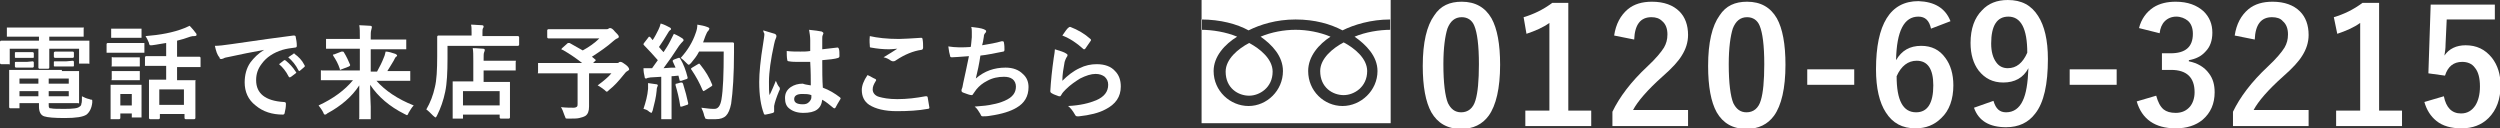 <?xml version="1.0" encoding="utf-8"?>
<!-- Generator: Adobe Illustrator 25.4.6, SVG Export Plug-In . SVG Version: 6.00 Build 0)  -->
<svg version="1.1" id="レイヤー_1" xmlns="http://www.w3.org/2000/svg" xmlns:xlink="http://www.w3.org/1999/xlink" x="0px"
	 y="0px" viewBox="0 0 436.3 22.4" style="enable-background:new 0 0 436.3 22.4;" xml:space="preserve">
<rect x="0" y="0" width="436.3" height="22.4" fill="#333333" stroke="none"/>
<style type="text/css">
	.st0{enable-background:new    ;}
	.st1{fill:#FFFFFF;}
</style>
<g>
	<g class="st0">
		<path class="st1" d="M255.1,0.3c2.4,0,4.1,1,5.2,2.9c1,1.8,1.5,4.5,1.5,8.1c0,4.1-0.7,7.1-2,8.9c-1.1,1.5-2.7,2.3-4.8,2.3
			c-2.4,0-4.1-1-5.2-2.9c-1-1.8-1.5-4.5-1.5-8.1c0-4.1,0.7-7,2-8.8C251.4,1,253,0.3,255.1,0.3z M255.1,3c-1.2,0-2,0.7-2.5,2
			c-0.4,1.3-0.7,3.3-0.7,6.2c0,3.3,0.3,5.6,0.8,6.8c0.5,1,1.2,1.6,2.3,1.6c1.2,0,2.1-0.7,2.5-2.1c0.4-1.3,0.6-3.4,0.6-6.3
			c0-3.3-0.3-5.5-0.8-6.7C256.9,3.5,256.1,3,255.1,3z"/>
		<path class="st1" d="M273.7,0.5v18.8h4V22h-11.5v-2.7h4.2V4c-1.1,0.8-2.5,1.4-4,1.9L265.9,3c1.7-0.5,3.4-1.3,5-2.5H273.7z"/>
		<path class="st1" d="M281.7,6.2c0.3-2,1.1-3.5,2.4-4.6c1.1-0.9,2.5-1.3,4.2-1.3c2.1,0,3.7,0.6,4.8,1.7c1,1,1.5,2.4,1.5,4.1
			c0,1.3-0.4,2.5-1.1,3.6c-0.6,1-1.7,2.2-3.3,3.6c-2.7,2.4-4.4,4.4-5.2,5.9h9.6V22h-13.2v-2.5c1.2-2.5,3.2-5.2,6.1-7.9
			c1.5-1.4,2.4-2.5,2.9-3.3c0.4-0.7,0.6-1.4,0.6-2.3c0-1-0.3-1.8-0.9-2.3c-0.5-0.5-1.1-0.7-1.9-0.7c-1.9,0-2.9,1.3-3,3.9L281.7,6.2z
			"/>
		<path class="st1" d="M304.9,0.3c2.4,0,4.1,1,5.2,2.9c1,1.8,1.5,4.5,1.5,8.1c0,4.1-0.7,7.1-2,8.9c-1.1,1.5-2.7,2.3-4.8,2.3
			c-2.4,0-4.1-1-5.2-2.9c-1-1.8-1.5-4.5-1.5-8.1c0-4.1,0.7-7,2-8.8C301.2,1,302.8,0.3,304.9,0.3z M304.9,3c-1.2,0-2,0.7-2.5,2
			c-0.4,1.3-0.7,3.3-0.7,6.2c0,3.3,0.3,5.6,0.8,6.8c0.5,1,1.2,1.6,2.3,1.6c1.2,0,2.1-0.7,2.5-2.1c0.4-1.3,0.6-3.4,0.6-6.3
			c0-3.3-0.3-5.5-0.8-6.7C306.7,3.5,305.9,3,304.9,3z"/>
		<path class="st1" d="M323.6,12.1v2.7h-8.2v-2.7H323.6z"/>
		<path class="st1" d="M340.4,3.7L337,5c-0.3-1.4-1-2.1-2.2-2.1c-2.5,0-3.8,2.5-3.9,7.6c1-1.7,2.4-2.5,4.4-2.5
			c1.8,0,3.2,0.7,4.2,2.1c0.9,1.2,1.4,2.8,1.4,4.8c0,2.4-0.7,4.4-2.1,5.7c-1.2,1.2-2.7,1.8-4.5,1.8c-2.3,0-4-0.9-5.2-2.8
			c-1.1-1.7-1.7-4.2-1.7-7.5c0-7.9,2.5-11.9,7.4-11.9C337.6,0.3,339.5,1.4,340.4,3.7z M331,13.3c0,4.2,1.1,6.3,3.4,6.3
			c2,0,3-1.6,3-4.7c0-2.9-1-4.3-2.9-4.3C333,10.6,331.8,11.5,331,13.3z"/>
		<path class="st1" d="M347.9,17.6c0.4,1.4,1.1,2,2.2,2c1.3,0,2.3-0.7,2.9-2c0.6-1.2,0.9-3.1,1-5.7c-0.9,1.7-2.4,2.5-4.4,2.5
			c-1.8,0-3.2-0.7-4.3-2.1c-0.9-1.2-1.4-2.8-1.4-4.8c0-2.5,0.7-4.4,2-5.7c1.1-1.2,2.6-1.8,4.5-1.8c2.4,0,4.1,0.9,5.3,2.8
			c1.1,1.7,1.7,4.2,1.7,7.5c0,4.4-0.7,7.6-2.2,9.5c-1.2,1.6-2.9,2.4-5.1,2.4c-2.9,0-4.8-1.1-5.6-3.4L347.9,17.6z M353.8,9.2
			c0-4.2-1.1-6.3-3.3-6.3c-2,0-3,1.6-3,4.7c0,1.4,0.3,2.5,0.9,3.3c0.5,0.7,1.2,1,2,1C351.9,11.9,353,11,353.8,9.2z"/>
		<path class="st1" d="M369.4,12.1v2.7h-8.2v-2.7H369.4z"/>
		<path class="st1" d="M373.3,4.9c0.4-1.6,1.3-2.8,2.5-3.6c1.1-0.7,2.4-1,3.9-1c2.1,0,3.7,0.6,4.9,1.7c1,1,1.5,2.2,1.5,3.7
			c0,1.4-0.4,2.5-1.2,3.3c-0.7,0.8-1.7,1.3-2.9,1.5v0.2c1.5,0.3,2.7,1,3.5,2.1c0.7,0.9,1,2,1,3.3c0,2-0.7,3.6-2.1,4.8
			c-1.2,1-2.8,1.5-4.7,1.5c-3.6,0-5.9-1.6-6.8-4.7l3.4-1c0.3,1.1,0.7,1.9,1.3,2.4c0.5,0.4,1.2,0.6,2.1,0.6c1.1,0,1.9-0.4,2.5-1.1
			c0.5-0.6,0.8-1.5,0.8-2.5c0-2.6-1.4-3.9-4.1-3.9h-1.6V9.3h1.5c2.6,0,3.9-1.1,3.9-3.4c0-1-0.3-1.8-0.9-2.3c-0.5-0.4-1.2-0.7-2-0.7
			c-0.8,0-1.5,0.3-2,0.8c-0.5,0.5-0.8,1.2-0.9,2.1L373.3,4.9z"/>
		<path class="st1" d="M390,6.2c0.3-2,1.1-3.5,2.4-4.6c1.1-0.9,2.5-1.3,4.2-1.3c2.1,0,3.7,0.6,4.8,1.7c1,1,1.5,2.4,1.5,4.1
			c0,1.3-0.4,2.5-1.1,3.6c-0.6,1-1.7,2.2-3.3,3.6c-2.7,2.4-4.4,4.4-5.2,5.9h9.6V22h-13.2v-2.5c1.2-2.5,3.2-5.2,6.1-7.9
			c1.5-1.4,2.4-2.5,2.9-3.3c0.4-0.7,0.6-1.4,0.6-2.3c0-1-0.3-1.8-0.9-2.3C398,3.2,397.3,3,396.5,3c-1.9,0-2.9,1.3-3,3.9L390,6.2z"/>
		<path class="st1" d="M415.2,0.5v18.8h4V22h-11.5v-2.7h4.2V4c-1.1,0.8-2.5,1.4-4,1.9L407.3,3c1.7-0.5,3.4-1.3,5-2.5H415.2z"/>
		<path class="st1" d="M435.4,0.6v2.8H427l-0.2,4.3c0,0.8-0.1,1.4-0.2,2c0.8-1.2,2.1-1.8,3.7-1.8c1.9,0,3.4,0.7,4.6,2.2
			c1,1.3,1.5,2.9,1.5,4.8c0,2.4-0.7,4.3-2.1,5.7c-1.2,1.2-2.8,1.8-4.7,1.8c-1.8,0-3.3-0.4-4.4-1.3c-1-0.8-1.7-1.9-2.1-3.3l3.4-1
			c0.4,2,1.4,3,3,3c1.1,0,1.9-0.5,2.5-1.4c0.5-0.8,0.8-1.9,0.8-3.3c0-1.5-0.3-2.6-0.9-3.3c-0.5-0.7-1.3-1-2.2-1
			c-1.5,0-2.5,0.8-3,2.4l-2.9-0.4l0.4-12H435.4z"/>
	</g>
	<g class="st0">
		<path class="st1" d="M3.8,6.4l-2.4,0c-0.1,0-0.2,0-0.2,0c0,0,0-0.1,0-0.2V5c0-0.1,0-0.1,0-0.2c0,0,0.1,0,0.2,0l2.4,0h8.1l2.5,0
			c0.1,0,0.1,0,0.2,0s0,0.1,0,0.2v1.2c0,0.1,0,0.2,0,0.2s-0.1,0-0.2,0l-2.5,0H8.6v0.7H13l2.4,0c0.1,0,0.2,0,0.2,0s0,0.1,0,0.2l0,0.9
			v0.9l0,1.8c0,0.1,0,0.1,0,0.2s-0.1,0-0.2,0h-1.4c-0.1,0-0.2,0-0.2,0s0-0.1,0-0.2V8.5H8.6V10l0,1.8c0,0.1-0.1,0.2-0.2,0.2H6.9
			c-0.1,0-0.2-0.1-0.2-0.2l0-1.8V8.5h-5v2.5c0,0.1,0,0.1,0,0.2s-0.1,0-0.2,0H0.2c-0.1,0-0.2-0.1-0.2-0.2l0-1.8V8.3l0-1
			c0-0.1,0.1-0.2,0.2-0.2l2.4,0h4.2V6.4H3.8z M10.8,12.4l2.8,0c0.1,0,0.2,0,0.2,0c0,0,0,0.1,0,0.2l0,1.6v2l0,1.6c0,0.1,0,0.1,0,0.2
			s-0.1,0-0.2,0l-2.8,0H8.5v0.3c0,0.2,0,0.4,0.1,0.5c0,0.1,0.1,0.1,0.3,0.1c0.4,0.1,1.2,0.1,2.4,0.1c1.5,0,2.3-0.1,2.6-0.4
			c0.2-0.1,0.3-0.3,0.3-0.5c0.1-0.2,0.1-0.7,0.1-1.3c0.4,0.2,0.8,0.4,1.3,0.5c0.2,0.1,0.3,0.1,0.4,0.1s0.1,0.1,0.1,0.2
			c0,0,0,0.1,0,0.3c-0.1,1-0.5,1.7-1,2.1c-0.6,0.4-1.8,0.6-3.8,0.6c-1.8,0-3-0.1-3.6-0.3c-0.6-0.2-0.9-0.8-0.9-1.7V18H3.4v0.7
			c0,0.1,0,0.2,0,0.2s-0.1,0-0.2,0H1.8c-0.1,0-0.2-0.1-0.2-0.2l0-1.7v-2.9l0-1.7c0-0.1,0-0.2,0-0.2c0,0,0.1,0,0.1,0l2.7,0H10.8z
			 M5.7,9.1c0.1,0,0.2,0.1,0.2,0.2V10c0,0.1-0.1,0.1-0.2,0.1l-1,0H3.8l-1,0c-0.1,0-0.2,0-0.2-0.1V9.2c0-0.1,0.1-0.1,0.2-0.1l1,0h0.9
			L5.7,9.1z M5.7,10.7c0.1,0,0.2,0.1,0.2,0.2v0.7c0,0.1-0.1,0.2-0.2,0.2l-1,0H3.8l-1,0c-0.1,0-0.2-0.1-0.2-0.2v-0.7
			c0-0.1,0.1-0.1,0.2-0.1l1,0h0.9L5.7,10.7z M3.4,14.6h3.3v-0.9H3.4V14.6z M3.4,16.8h3.3v-0.9H3.4V16.8z M12,13.7H8.5v0.9H12V13.7z
			 M12,16.8v-0.9H8.5v0.9H12z M12.7,9c0.1,0,0.2,0.1,0.2,0.2v0.7c0,0.1-0.1,0.2-0.2,0.2l-1.1,0h-0.9l-1.1,0c-0.1,0-0.2-0.1-0.2-0.2
			V9.2C9.4,9.1,9.5,9,9.7,9l1.1,0h0.9L12.7,9z M12.7,10.6c0.1,0,0.2,0.1,0.2,0.2v0.7c0,0.1-0.1,0.1-0.2,0.1l-1.1,0h-0.9l-1.1,0
			c-0.1,0-0.2,0-0.2-0.1v-0.7c0-0.1,0.1-0.1,0.2-0.1l1.1,0h0.9L12.7,10.6z"/>
		<path class="st1" d="M20.6,7.5h2.5l1.9,0c0.1,0,0.2,0,0.2,0c0,0,0,0.1,0,0.2v1.3c0,0.1,0,0.2,0,0.2c0,0-0.1,0-0.2,0l-1.9,0h-2.5
			l-1.9,0c-0.1,0-0.1,0-0.1,0c0,0,0-0.1,0-0.2V7.7c0-0.1,0.1-0.2,0.2-0.2L20.6,7.5z M24.7,20.3c0,0.1,0,0.2,0,0.2c0,0-0.1,0-0.2,0
			h-1.3c-0.1,0-0.2,0-0.2,0s0-0.1,0-0.2v-0.5h-2v0.8c0,0.1-0.1,0.2-0.2,0.2h-1.3c-0.1,0-0.2,0-0.2,0c0,0,0-0.1,0-0.2l0-2.7v-1.2
			l0-1.7c0-0.1,0-0.2,0-0.2c0,0,0.1,0,0.2,0l1.6,0h1.7l1.7,0c0.1,0,0.2,0,0.2,0s0,0.1,0,0.2l0,1.4v1.3L24.7,20.3z M21.2,5h1.7l1.6,0
			c0.1,0,0.2,0,0.2,0c0,0,0,0.1,0,0.2v1.2c0,0.1,0,0.1,0,0.2c0,0-0.1,0-0.2,0l-1.6,0h-1.7l-1.6,0c-0.1,0-0.2,0-0.2,0
			c0,0,0-0.1,0-0.2V5.2c0-0.1,0-0.2,0-0.2s0.1,0,0.2,0L21.2,5z M21.2,10h1.5l1.5,0c0.1,0,0.2,0,0.2,0c0,0,0,0.1,0,0.2v1.2
			c0,0.1,0,0.2,0,0.2c0,0-0.1,0-0.2,0l-1.5,0h-1.5l-1.5,0c-0.1,0-0.1,0-0.2,0s0-0.1,0-0.2v-1.2c0-0.1,0-0.1,0-0.2s0.1,0,0.2,0
			L21.2,10z M21.2,12.4h1.5l1.5,0c0.1,0,0.2,0,0.2,0c0,0,0,0.1,0,0.2v1.2c0,0.1,0,0.2,0,0.2c0,0-0.1,0-0.2,0l-1.5,0h-1.5l-1.5,0
			c-0.1,0-0.1,0-0.2,0s0-0.1,0-0.2v-1.2c0-0.1,0-0.2,0-0.2s0.1,0,0.2,0L21.2,12.4z M23,16.4h-2v2h2V16.4z M27.8,11.5l-2.3,0
			c-0.1,0-0.2,0-0.2,0c0,0,0-0.1,0-0.2V10c0-0.1,0.1-0.2,0.2-0.2l2.3,0H29V7.5c-0.8,0.1-1.6,0.3-2.5,0.4c-0.1,0-0.2,0-0.2,0
			c-0.1,0-0.2,0-0.2-0.1c0,0-0.1-0.1-0.1-0.3c-0.2-0.5-0.4-0.9-0.6-1.2c2.5-0.2,4.8-0.6,6.8-1.4c0.3-0.1,0.6-0.3,0.9-0.4
			c0.4,0.4,0.8,0.9,1.1,1.3c0.1,0.1,0.1,0.2,0.1,0.3c0,0.1-0.1,0.2-0.4,0.2c-0.2,0-0.4,0-0.7,0.1c-0.8,0.3-1.5,0.5-2.3,0.7v2.8h1.5
			l2.4,0c0.1,0,0.2,0.1,0.2,0.2v1.4c0,0.1,0,0.2,0,0.2c0,0-0.1,0-0.2,0l-2.4,0h-1.5V14h0.8l2.2,0c0.1,0,0.1,0,0.2,0s0,0.1,0,0.2
			l0,1.8v1.6l0,3c0,0.1-0.1,0.2-0.2,0.2h-1.5c-0.1,0-0.2-0.1-0.2-0.2v-0.7h-4.3v0.7c0,0.1-0.1,0.2-0.2,0.2h-1.5
			c-0.1,0-0.2-0.1-0.2-0.2l0-3.1v-1.4l0-2c0-0.1,0-0.2,0-0.2s0.1,0,0.2,0l2.2,0H29v-2.4H27.8z M27.8,15.6v2.7h4.3v-2.7H27.8z"/>
		<path class="st1" d="M37.5,8c0.6,0,1.6-0.1,2.9-0.3c4.8-0.7,8.4-1.2,10.8-1.5c0,0,0.1,0,0.1,0c0.2,0,0.3,0.1,0.3,0.2
			c0.1,0.5,0.2,1,0.2,1.6c0,0.2-0.1,0.3-0.3,0.3c-0.8,0.1-1.5,0.2-2.2,0.4c-1.6,0.5-2.8,1.3-3.6,2.4c-0.7,0.9-1,1.8-1,2.9
			c0,2.3,1.6,3.6,4.8,3.8c0.3,0,0.4,0.1,0.4,0.3c0,0.6-0.1,1.1-0.2,1.5c0,0.3-0.2,0.4-0.3,0.4c-1.9,0-3.5-0.5-4.8-1.6
			c-1.3-1-1.9-2.4-1.9-4c0-1.3,0.3-2.5,1-3.5c0.6-0.8,1.4-1.6,2.4-2.2v0c-2.2,0.4-4.2,0.8-6,1.2c-0.6,0.1-1,0.2-1.1,0.3
			c-0.2,0.1-0.4,0.1-0.4,0.1c-0.2,0-0.3-0.1-0.3-0.3C37.9,9.6,37.7,8.9,37.5,8z M48.7,11.2l0.9-0.7c0,0,0.1,0,0.1,0
			c0,0,0.1,0,0.2,0.1c0.6,0.5,1.2,1.1,1.7,1.9c0,0,0.1,0.1,0.1,0.1c0,0.1,0,0.1-0.1,0.2l-0.8,0.6c-0.1,0-0.1,0.1-0.2,0.1
			s-0.1,0-0.2-0.1C49.9,12.4,49.3,11.7,48.7,11.2z M50.3,10l0.9-0.6c0,0,0.1-0.1,0.1-0.1c0,0,0.1,0,0.1,0.1c0.7,0.5,1.3,1.1,1.7,1.9
			c0,0.1,0.1,0.1,0.1,0.2c0,0.1,0,0.1-0.1,0.2l-0.7,0.6c-0.1,0-0.1,0.1-0.1,0.1c-0.1,0-0.1,0-0.2-0.1C51.6,11.3,51,10.6,50.3,10z"/>
		<path class="st1" d="M58.4,14l-2.3,0C56,14,56,14,56,14c0,0,0-0.1,0-0.2v-1.3c0-0.1,0-0.1,0-0.2s0.1,0,0.2,0l2.3,0h4.3V8.5h-3.3
			l-2.4,0c-0.1,0-0.2,0-0.2,0c0,0,0-0.1,0-0.2V7c0-0.1,0-0.2,0-0.2c0,0,0.1,0,0.2,0l2.4,0h3.3V6.5c0-0.9,0-1.6-0.1-2.1
			c0.7,0,1.4,0.1,1.9,0.1c0.2,0,0.3,0.1,0.3,0.2c0,0,0,0.2-0.1,0.5c-0.1,0.3-0.1,0.7-0.1,1.3v0.4h3.6l2.4,0c0.1,0,0.2,0,0.2,0
			c0,0,0,0.1,0,0.2v1.3c0,0.1,0,0.1,0,0.2c0,0-0.1,0-0.2,0l-2.4,0h-3.6v3.9h1.1c0.5-0.9,0.9-1.7,1.2-2.5c0.2-0.4,0.2-0.7,0.3-1
			C67.8,9,68.4,9.2,69,9.4c0.2,0.1,0.3,0.2,0.3,0.3c0,0.1-0.1,0.2-0.2,0.2c-0.1,0.1-0.2,0.3-0.4,0.7c-0.4,0.7-0.8,1.3-1.1,1.8h1.5
			l2.3,0c0.1,0,0.2,0,0.2,0c0,0,0,0.1,0,0.2v1.3c0,0.1,0,0.2,0,0.2c0,0-0.1,0-0.2,0l-2.3,0h-3.4c1.5,1.7,3.7,3.2,6.5,4.3
			c-0.3,0.3-0.6,0.8-0.9,1.3c-0.1,0.3-0.2,0.4-0.3,0.4c0,0-0.2-0.1-0.4-0.2c-2.6-1.3-4.6-3-6-5.1c0,0.8,0,2.1,0.1,3.8
			c0,1.1,0,1.7,0,2c0,0.1,0,0.2,0,0.2s-0.1,0-0.2,0h-1.6c-0.1,0-0.1,0-0.2,0s0-0.1,0-0.2c0-0.1,0-0.9,0-2.4c0-1.3,0-2.4,0-3.3
			c-1.3,2-3.2,3.6-5.6,4.9C56.9,20,56.8,20,56.7,20c-0.1,0-0.2-0.1-0.3-0.4c-0.2-0.4-0.5-0.8-0.8-1.2c2.6-1.2,4.6-2.7,6-4.4H58.4z
			 M60,9.1c0.5,0.8,0.8,1.5,1.1,2.2c0,0.1,0,0.1,0,0.1c0,0.1-0.1,0.1-0.2,0.2l-1.3,0.5c-0.1,0-0.2,0.1-0.2,0.1
			c-0.1,0-0.1-0.1-0.1-0.2c-0.3-0.9-0.7-1.6-1.1-2.2c0-0.1-0.1-0.1-0.1-0.2c0-0.1,0.1-0.1,0.2-0.1L59.6,9c0.1,0,0.1,0,0.2,0
			C59.9,9,59.9,9,60,9.1z"/>
		<path class="st1" d="M78.1,7.9v2.3c0,2.4-0.1,4.4-0.4,5.8c-0.3,1.5-0.8,2.9-1.4,4.1c-0.1,0.2-0.2,0.4-0.3,0.4c0,0-0.2-0.1-0.4-0.3
			c-0.5-0.5-0.9-0.9-1.2-1.1c0.7-1.2,1.2-2.5,1.5-3.9c0.3-1.2,0.4-3,0.4-5.4l0-3.4c0-0.1,0.1-0.2,0.2-0.2l2.4,0h3.4V5.7
			c0-0.6,0-1.1-0.1-1.4c0.7,0,1.3,0.1,1.9,0.1c0.2,0,0.3,0.1,0.3,0.2c0,0.1,0,0.2-0.1,0.3c-0.1,0.2-0.1,0.4-0.1,0.8v0.6H88l2.4,0
			c0.1,0,0.2,0.1,0.2,0.2v1.3c0,0.1-0.1,0.2-0.2,0.2l-2.4,0H78.1z M80.6,20.7h-1.4c-0.1,0-0.2,0-0.2,0s0-0.1,0-0.2l0-2.9v-1.3l0-1.9
			c0-0.1,0-0.2,0-0.2s0.1,0,0.2,0l2.4,0h1v-3.6c0-0.9,0-1.7-0.1-2.2c0.8,0,1.4,0.1,1.8,0.1c0.2,0,0.3,0.1,0.3,0.2
			c0,0.1,0,0.2-0.1,0.4c-0.1,0.2-0.1,0.6-0.1,1.4v0.1h3l2.4,0c0.1,0,0.1,0,0.2,0s0,0.1,0,0.2v1.3c0,0.1,0,0.2,0,0.2s-0.1,0-0.2,0
			l-2.4,0h-3v2h2l2.4,0c0.1,0,0.2,0,0.2,0c0,0,0,0.1,0,0.2l0,1.6v1.5l0,2.9c0,0.1-0.1,0.2-0.2,0.2h-1.4c-0.1,0-0.2-0.1-0.2-0.2V20
			h-6.4v0.5c0,0.1,0,0.2,0,0.2S80.7,20.7,80.6,20.7z M80.8,15.9v2.5h6.4v-2.5H80.8z"/>
		<path class="st1" d="M99.4,7.5c0.9,0.5,1.6,0.9,2.3,1.3c1.1-0.6,2.1-1.3,2.9-2.1h-6.4l-2.5,0c-0.1,0-0.2-0.1-0.2-0.2V5.3
			c0-0.1,0.1-0.2,0.2-0.2l2.5,0h7.5c0.2,0,0.4,0,0.5-0.1c0.1-0.1,0.2-0.1,0.3-0.1c0.2,0,0.5,0.2,0.8,0.6c0.4,0.4,0.7,0.7,0.7,0.9
			c0,0.1-0.1,0.3-0.3,0.3c-0.2,0.1-0.5,0.3-0.7,0.5c-1,0.9-2.3,1.8-3.7,2.7l0.6,0.5c0.1,0.1,0.1,0.1,0.1,0.1c0,0-0.1,0.1-0.2,0.2
			l-0.3,0.3h4.1c0.2,0,0.3,0,0.4-0.1c0.1-0.1,0.2-0.1,0.3-0.1c0.2,0,0.5,0.2,0.9,0.5c0.4,0.3,0.6,0.6,0.6,0.8c0,0.1-0.1,0.2-0.3,0.3
			c-0.2,0.1-0.4,0.3-0.7,0.7c-0.8,1-1.6,1.9-2.5,2.6c-0.2,0.2-0.3,0.3-0.4,0.3c-0.1,0-0.2-0.1-0.4-0.3c-0.4-0.3-0.8-0.6-1.2-0.8
			c1.1-0.8,1.9-1.5,2.4-2.1h-3.9v3l0,2.8c0,0.8-0.2,1.3-0.6,1.6c-0.3,0.2-0.7,0.3-1.1,0.4c-0.4,0.1-1,0.1-1.9,0.1
			c-0.3,0-0.5,0-0.5-0.1c0-0.1-0.1-0.2-0.2-0.5c-0.2-0.6-0.4-1.1-0.6-1.4c0.9,0.1,1.7,0.1,2.2,0.1c0.3,0,0.5-0.1,0.6-0.2
			c0.1-0.1,0.1-0.3,0.1-0.5v-5.3h-4.4l-2.3,0c-0.1,0-0.1,0-0.2,0s0-0.1,0-0.2v-1.4c0-0.1,0-0.2,0-0.2s0.1,0,0.2,0l2.3,0h5.2
			c-0.9-0.7-2-1.5-3.4-2.3C98.1,8.7,98,8.7,98,8.6c0-0.1,0-0.1,0.1-0.2l0.9-0.8c0.1-0.1,0.1-0.1,0.2-0.1C99.3,7.5,99.3,7.5,99.4,7.5
			z"/>
		<path class="st1" d="M118.7,10.2c0.6,1,1,2.1,1.3,3.3c0,0.1,0,0.1,0,0.1c0,0.1-0.1,0.2-0.2,0.2l-0.9,0.3c-0.1,0-0.1,0-0.2,0
			c-0.1,0-0.1,0-0.1-0.1l-0.2-0.8c-0.3,0-0.7,0.1-1.2,0.1v4.9l0,2.4c0,0.1,0,0.2,0,0.2c0,0-0.1,0-0.2,0h-1.4c-0.1,0-0.2,0-0.2,0
			s0-0.1,0-0.2l0-2.4v-4.8l-1.7,0.1c-0.3,0-0.5,0.1-0.7,0.1c-0.1,0.1-0.2,0.1-0.3,0.1c-0.1,0-0.2-0.1-0.2-0.3
			c-0.1-0.4-0.2-0.9-0.2-1.5c0.4,0,0.8,0,1.1,0c0.1,0,0.2,0,0.4,0l1-1.4c-0.8-0.9-1.6-1.8-2.4-2.6c-0.1-0.1-0.1-0.1-0.1-0.2
			c0,0,0-0.1,0.1-0.2l0.7-0.9c0.1-0.1,0.1-0.2,0.2-0.2c0,0,0.1,0,0.2,0.1l0.4,0.5c0.4-0.6,0.7-1.2,1-1.8c0.2-0.4,0.3-0.7,0.4-1.1
			c0.7,0.2,1.2,0.5,1.6,0.7c0.2,0.1,0.2,0.2,0.2,0.3c0,0.1-0.1,0.1-0.2,0.2c-0.1,0.1-0.2,0.2-0.3,0.4c-0.6,1-1.1,1.8-1.6,2.5
			c0.5,0.6,0.8,0.9,0.8,0.9c0.4-0.6,0.8-1.2,1.2-2c0.2-0.4,0.4-0.8,0.6-1.2c0.7,0.3,1.2,0.6,1.5,0.8c0.1,0.1,0.2,0.2,0.2,0.3
			c0,0.1-0.1,0.2-0.2,0.3c-0.1,0.1-0.3,0.3-0.6,0.7c-0.9,1.4-1.8,2.7-2.7,3.9c1-0.1,1.7-0.1,2.1-0.1c-0.2-0.5-0.4-0.8-0.5-1.1
			c0-0.1,0-0.1,0-0.1c0-0.1,0.1-0.1,0.2-0.2l0.8-0.3c0.1,0,0.1,0,0.2,0C118.6,10.1,118.6,10.1,118.7,10.2z M112.3,19
			c0.4-1.2,0.7-2.3,0.8-3.5c0-0.3,0-0.5,0-0.7c0-0.1,0-0.2,0-0.3c0.8,0.1,1.3,0.2,1.4,0.2c0.2,0,0.3,0.1,0.3,0.2c0,0,0,0.1-0.1,0.3
			c0,0-0.1,0.2-0.1,0.6c-0.1,1.2-0.4,2.3-0.7,3.5c-0.1,0.3-0.2,0.4-0.2,0.4c-0.1,0-0.2-0.1-0.4-0.2C113,19.2,112.7,19.1,112.3,19z
			 M118.8,14.4c0.1,0,0.1,0,0.2,0c0.1,0,0.1,0.1,0.2,0.2c0.4,1.3,0.7,2.4,0.9,3.4c0,0.1,0,0.1,0,0.1c0,0.1-0.1,0.2-0.2,0.2l-0.9,0.3
			c-0.1,0-0.2,0-0.2,0c-0.1,0-0.1-0.1-0.1-0.2c-0.2-1.3-0.5-2.5-0.8-3.5c0-0.1,0-0.1,0-0.2c0-0.1,0.1-0.1,0.2-0.1L118.8,14.4z
			 M118.8,10.1c1.2-1.3,2.1-2.8,2.6-4.3c0.2-0.5,0.3-1,0.3-1.5c0.6,0.1,1.2,0.2,1.7,0.4c0.3,0.1,0.4,0.2,0.4,0.3s-0.1,0.2-0.2,0.4
			c-0.2,0.1-0.3,0.5-0.5,0.9c-0.2,0.5-0.3,0.9-0.4,1.1h3.4l1.8,0c0.1,0,0.2,0.1,0.2,0.2c0,0.3,0,0.8,0,1.5c0,3.9-0.2,6.9-0.5,9
			c-0.2,1-0.5,1.7-0.9,2.1c-0.4,0.4-1,0.6-1.8,0.6l-0.6,0c-0.3,0-0.5,0-0.7,0c-0.3,0-0.4-0.1-0.5-0.1c0-0.1-0.1-0.2-0.2-0.5
			c-0.1-0.5-0.3-1-0.5-1.4c0.9,0.1,1.5,0.2,2,0.2c0.1,0,0.2,0,0.3,0c0.6,0,1-0.5,1.2-1.6c0.3-1.7,0.4-4.5,0.4-8.4h-4.3
			c-0.4,0.8-0.9,1.4-1.4,2c-0.2,0.2-0.3,0.3-0.4,0.3c-0.1,0-0.2-0.1-0.4-0.3C119.4,10.6,119.1,10.3,118.8,10.1z M122.3,11.4
			c0.8,1,1.5,2.1,2,3.4c0,0.1,0,0.1,0,0.1c0,0.1-0.1,0.1-0.2,0.2l-1.1,0.7c-0.1,0-0.1,0.1-0.2,0.1c-0.1,0-0.1-0.1-0.2-0.2
			c-0.5-1.2-1.1-2.3-1.9-3.5c-0.1-0.1-0.1-0.1-0.1-0.2c0-0.1,0.1-0.1,0.2-0.2l1-0.6c0.1,0,0.1-0.1,0.2-0.1S122.2,11.3,122.3,11.4z"
			/>
		<path class="st1" d="M133.2,5.3c1,0.3,1.7,0.5,2,0.6c0.2,0.1,0.3,0.2,0.3,0.4c0,0.1,0,0.2-0.1,0.4c-0.1,0.2-0.2,0.5-0.3,1
			c-0.6,2.7-0.9,4.9-0.9,6.6c0,1,0,1.8,0.1,2.3c0.1-0.2,0.3-0.6,0.6-1.3c0.2-0.5,0.4-0.9,0.5-1.2c0.2,0.5,0.4,0.9,0.6,1.1
			c0.1,0.1,0.1,0.2,0.1,0.3s0,0.2-0.1,0.3c-0.5,1.2-0.8,2.1-0.9,2.7c0,0.2,0,0.4,0,0.6c0,0.1,0,0.2,0,0.4c0,0,0,0,0,0
			c0,0.1-0.1,0.1-0.2,0.2c-0.3,0.1-0.8,0.2-1.3,0.3c-0.1,0-0.1,0-0.1,0c-0.1,0-0.2-0.1-0.2-0.2c-0.5-1.3-0.8-3.1-0.8-5.5
			c0-1.5,0.2-3.8,0.7-6.8c0.1-0.7,0.2-1.2,0.2-1.6C133.3,5.7,133.2,5.5,133.2,5.3z M141.5,14.9c0-1,0-2.4-0.1-4.1c-0.8,0-1.5,0-2,0
			c-0.6,0-1.2,0-1.7-0.1c-0.2,0-0.3-0.1-0.3-0.2c-0.1-0.5-0.1-1.1-0.1-1.6c0.8,0.1,1.6,0.1,2.4,0.1c0.6,0,1.1,0,1.7-0.1l0-1.9
			c0-0.6-0.1-1.2-0.2-1.8c1,0.1,1.7,0.2,2.2,0.3c0.2,0.1,0.3,0.2,0.3,0.3c0,0,0,0.1-0.1,0.3c-0.1,0.2-0.1,0.4-0.1,0.6
			c0,0.4,0,1,0,1.9c0.8-0.1,1.7-0.2,2.6-0.3c0,0,0.1,0,0.1,0c0.1,0,0.1,0.1,0.2,0.2c0.1,0.3,0.1,0.8,0.1,1.3c0,0.2-0.1,0.2-0.2,0.3
			c-0.6,0.2-1.6,0.3-2.8,0.4c0,1.8,0,3.4,0.1,4.8c1.1,0.4,2.1,1,3,1.7c0.1,0.1,0.1,0.1,0.1,0.2c0,0,0,0.1-0.1,0.2
			c-0.3,0.5-0.6,1-0.8,1.4c-0.1,0.1-0.1,0.1-0.2,0.1c0,0-0.1,0-0.2-0.1c-0.6-0.5-1.2-1-1.9-1.4c-0.2,1.6-1.2,2.3-3.3,2.3
			c-1.1,0-1.9-0.3-2.5-0.8c-0.5-0.4-0.7-1-0.7-1.8c0-0.8,0.3-1.4,1-1.9c0.6-0.4,1.3-0.6,2.1-0.6C140.6,14.8,141.1,14.8,141.5,14.9z
			 M141.6,16.6c-0.5-0.2-1-0.2-1.6-0.2c-0.9,0-1.4,0.3-1.4,0.9c0,0.6,0.5,0.9,1.5,0.9c0.5,0,0.8-0.1,1.1-0.4
			c0.2-0.2,0.4-0.5,0.4-0.8C141.6,16.8,141.6,16.7,141.6,16.6z"/>
		<path class="st1" d="M151.4,13.1c0.5,0.2,0.9,0.5,1.4,0.7c0.1,0.1,0.1,0.1,0.1,0.2c0,0,0,0.1-0.1,0.2c-0.3,0.5-0.5,0.9-0.5,1.4
			c0,0.6,0.4,1.1,1.1,1.3c0.7,0.2,1.7,0.4,3.2,0.4c1.7,0,3.3-0.2,4.9-0.5c0.1,0,0.1,0,0.2,0c0.1,0,0.2,0.1,0.2,0.2
			c0.1,0.5,0.2,1.1,0.3,1.8c0,0,0,0,0,0c0,0.1-0.1,0.2-0.3,0.2c-1.6,0.3-3.4,0.4-5.4,0.4c-2.1,0-3.7-0.4-4.8-1.1
			c-0.9-0.6-1.3-1.5-1.3-2.6C150.4,15,150.7,14.1,151.4,13.1z M151.8,6.3c1.3,0.3,3,0.5,5.1,0.5c0.8,0,2.1-0.1,3.8-0.2
			c0,0,0,0,0.1,0c0.1,0,0.2,0.1,0.2,0.2c0.1,0.5,0.1,1,0.1,1.5c0,0.2-0.1,0.4-0.3,0.4c-1.4,0.2-2.9,0.8-4.4,1.8
			c-0.1,0.1-0.3,0.2-0.5,0.2c-0.1,0-0.2,0-0.4-0.1c-0.4-0.3-0.8-0.5-1.3-0.6c1-0.6,1.8-1.1,2.4-1.5c-0.3,0-0.8,0.1-1.5,0.1
			c-1,0-2-0.1-3.1-0.3c-0.2,0-0.2-0.1-0.2-0.3S151.7,7.2,151.8,6.3z"/>
		<path class="st1" d="M169.4,8.2c0.1-0.3,0.1-0.9,0.2-1.7c0-0.3,0-0.6,0-0.9c0-0.3,0-0.6-0.1-0.9c0.9,0.1,1.7,0.2,2.2,0.4
			c0.2,0.1,0.4,0.2,0.4,0.3c0,0.1,0,0.2-0.1,0.3c-0.2,0.2-0.3,0.4-0.3,0.7c-0.1,0.7-0.2,1.2-0.3,1.5c1.2-0.2,2.4-0.4,3.4-0.7
			c0.1,0,0.2,0,0.2,0c0.1,0,0.2,0.1,0.2,0.2c0.1,0.5,0.1,0.9,0.1,1.3c0,0.2-0.1,0.3-0.2,0.3c-1.6,0.3-2.9,0.6-4,0.7
			c-0.2,1.4-0.5,2.8-0.8,4c1.5-1.3,3.2-1.9,5.2-1.9c1.3,0,2.3,0.4,3,1.1c0.7,0.6,1,1.4,1,2.3c0,1.6-0.7,2.8-2.1,3.6
			c-1,0.6-2.5,1.1-4.6,1.4c-0.5,0.1-1,0.1-1.3,0.1c-0.2,0-0.3-0.1-0.4-0.4c-0.3-0.5-0.6-1-1-1.3c1.4-0.1,2.4-0.2,3.2-0.4
			c0.6-0.1,1.3-0.3,2-0.6c1.4-0.6,2-1.4,2-2.5c0-0.5-0.2-1-0.6-1.3c-0.4-0.3-0.9-0.4-1.5-0.4c-1,0-2,0.2-2.9,0.7
			c-0.8,0.4-1.4,0.9-1.9,1.5l-0.5,0.7c-0.1,0.2-0.2,0.3-0.3,0.3c0,0,0,0,0,0c-0.4,0-0.8-0.2-1.4-0.4c-0.3-0.1-0.4-0.2-0.4-0.4
			c0-0.1,0-0.2,0.1-0.4c0.1-0.2,0.1-0.5,0.2-0.9c0.3-1.3,0.6-2.8,1-4.7c-1.5,0.1-2.5,0.2-3,0.2c-0.2,0-0.3-0.1-0.3-0.3
			c-0.1-0.3-0.2-0.8-0.3-1.6C166.7,8.3,168,8.3,169.4,8.2z"/>
		<path class="st1" d="M184.1,8.6c1,0.3,1.6,0.5,1.9,0.7c0.2,0.1,0.3,0.2,0.3,0.3c0,0.1,0,0.2-0.1,0.3c-0.2,0.3-0.3,0.6-0.4,0.9
			c-0.2,1.1-0.4,2.2-0.4,3.3c0.9-0.9,1.9-1.7,3-2.2c1-0.5,2-0.7,3-0.7c1.4,0,2.5,0.4,3.2,1.2c0.7,0.7,1,1.6,1,2.7
			c0,1.8-0.9,3.1-2.7,4c-1.1,0.6-2.7,1-4.6,1.2c-0.1,0-0.2,0-0.3,0c-0.2,0-0.3-0.1-0.4-0.3c-0.4-0.7-0.8-1.2-1.2-1.5
			c2.1-0.1,3.7-0.5,4.9-1c1.4-0.6,2.1-1.5,2.1-2.7c0-0.6-0.2-1-0.6-1.4c-0.4-0.3-0.9-0.5-1.6-0.5c-0.8,0-1.7,0.3-2.7,0.8
			c-0.8,0.5-1.7,1.1-2.5,1.9c-0.3,0.3-0.6,0.6-0.8,1c-0.1,0.1-0.1,0.2-0.2,0.2c0,0-0.1,0-0.2,0c-0.5-0.2-0.9-0.3-1.2-0.5
			c-0.2-0.1-0.3-0.2-0.3-0.4c0.1-1.8,0.3-3.7,0.6-5.8C184,9.5,184.1,8.9,184.1,8.6z M185.4,6.2c0.5-0.7,0.8-1.2,1.1-1.4
			c0.1-0.1,0.2-0.1,0.2-0.1c0,0,0.1,0,0.1,0c1.3,0.5,2.5,1.2,3.5,2.1c0.1,0.1,0.1,0.1,0.1,0.2c0,0,0,0.1-0.1,0.2
			c-0.3,0.4-0.6,0.9-0.9,1.3c-0.1,0.1-0.1,0.1-0.2,0.1c-0.1,0-0.1,0-0.2-0.1C187.9,7.5,186.7,6.7,185.4,6.2z"/>
	</g>
	<g>
		<path class="st1" d="M230.4,12.4c0,2.9,2.2,4.2,4.1,4.2c1.8,0,4.1-1.4,4.1-4.2c0-2.2-2.2-4-4.1-5C232.6,8.4,230.4,10.2,230.4,12.4
			z"/>
		<path class="st1" d="M213.9,12.5c0,2.9,2.2,4.2,4.1,4.2c1.8,0,4.1-1.4,4.1-4.2c0-2.2-2.2-4-4.1-5C216.1,8.5,213.9,10.3,213.9,12.5
			z"/>
		<path class="st1" d="M209.7,0v21.5h33V0H209.7z M242.7,5.2c-2,0-4.4,0.4-6.3,1.2c2,1.4,4,3.4,4,6c0,3.4-2.9,6.1-6.1,6.1
			c-3.2,0-6-2.6-6-6.1c0-2.6,1.9-4.7,3.9-6c-1.9-0.8-4.1-1.2-6.1-1.2c-2,0-4.2,0.4-6.1,1.2c2,1.4,3.9,3.4,3.9,6c0,3.4-2.8,6.1-6,6.1
			c-3.2,0-6.1-2.6-6.1-6.1c0-2.6,2-4.7,4.1-6c-1.9-0.8-4.3-1.2-6.3-1.2V3.4c3.4,0,6.3,0.8,8.3,1.9c2-1,4.8-1.9,8.2-1.9
			c3.4,0,6.1,0.8,8.2,1.9c2-1,5-1.9,8.3-1.9V5.2z"/>
	</g>
</g>
<g>
</g>
<g>
</g>
<g>
</g>
<g>
</g>
<g>
</g>
<g>
</g>
<g>
</g>
<g>
</g>
<g>
</g>
<g>
</g>
<g>
</g>
<g>
</g>
<g>
</g>
<g>
</g>
<g>
</g>
</svg>
